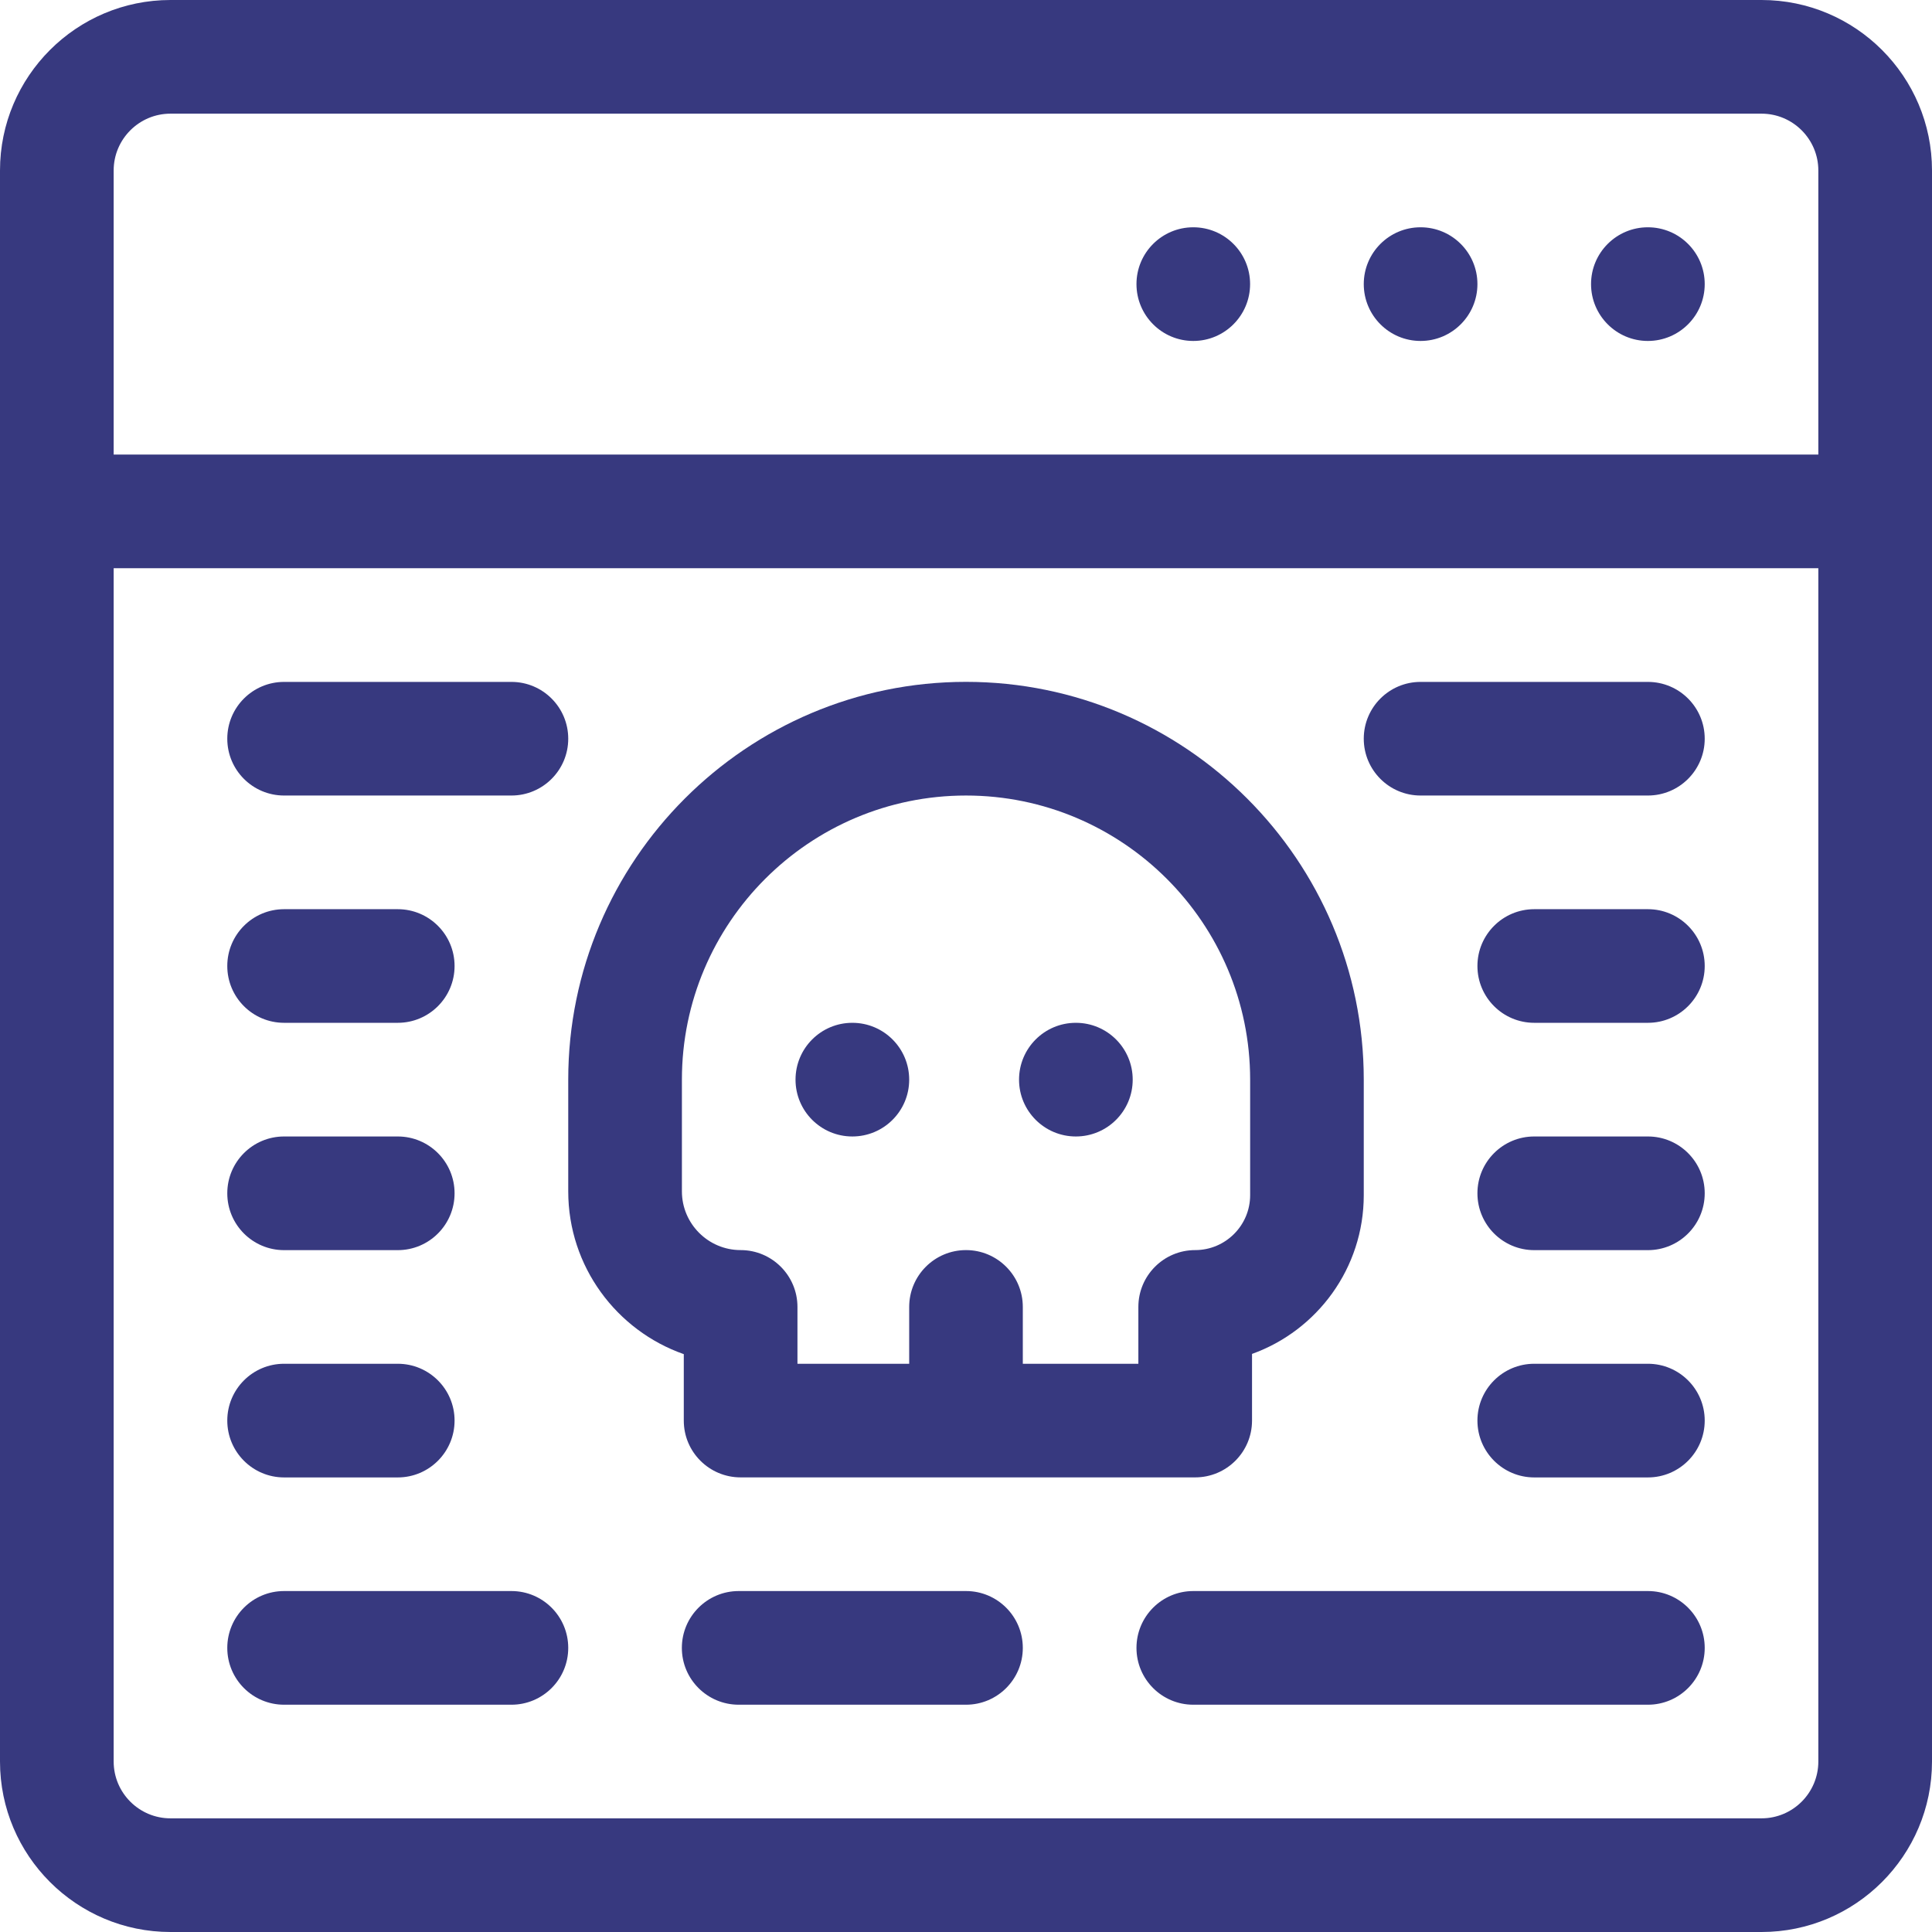 <?xml version="1.0" encoding="UTF-8"?> <svg xmlns="http://www.w3.org/2000/svg" width="42" height="42" viewBox="0 0 42 42" fill="none"> <path d="M38.294 0H3.706C1.662 0 0 1.662 0 3.706V38.294C0 40.338 1.662 42 3.706 42H38.294C40.337 42 42 40.338 42 38.294V3.706C42 1.662 40.338 0 38.294 0ZM3.706 2.471H38.294C38.975 2.471 39.529 3.025 39.529 3.706V9.882H2.471V3.706C2.471 3.025 3.025 2.471 3.706 2.471ZM38.294 39.529H3.706C3.025 39.529 2.471 38.975 2.471 38.294V12.353H39.529V38.294C39.529 38.975 38.975 39.529 38.294 39.529Z" fill="#37397F"></path> <path d="M14.865 30.882C14.864 31.564 15.418 32.117 16.1 32.117H25.982C26.665 32.117 27.218 31.564 27.218 30.882V29.433C28.633 28.925 29.647 27.57 29.647 25.982V23.47C29.647 18.702 25.768 14.823 21 14.823C16.232 14.823 12.353 18.702 12.353 23.47V25.899C12.353 27.533 13.404 28.926 14.865 29.438L14.865 30.882ZM14.824 25.899V23.47C14.824 20.065 17.594 17.294 21 17.294C24.406 17.294 27.177 20.065 27.177 23.47V25.982C27.177 26.641 26.641 27.176 25.982 27.176C25.3 27.176 24.747 27.729 24.747 28.412V29.647H22.235V28.412C22.235 27.729 21.682 27.176 21 27.176C20.318 27.176 19.765 27.729 19.765 28.412V29.647H17.336L17.336 28.412C17.336 27.73 16.783 27.176 16.101 27.176C15.397 27.176 14.824 26.603 14.824 25.899Z" fill="#37397F"></path> <path d="M23.388 24.706C24.071 24.706 24.624 24.153 24.624 23.471C24.624 22.788 24.071 22.235 23.388 22.235C22.706 22.235 22.153 22.788 22.153 23.471C22.153 24.153 22.706 24.706 23.388 24.706Z" fill="#37397F"></path> <path d="M18.529 24.706C19.212 24.706 19.765 24.153 19.765 23.471C19.765 22.788 19.212 22.235 18.529 22.235C17.847 22.235 17.294 22.788 17.294 23.471C17.294 24.153 17.847 24.706 18.529 24.706Z" fill="#37397F"></path> <path d="M35.823 7.412C36.506 7.412 37.059 6.858 37.059 6.176C37.059 5.494 36.506 4.941 35.823 4.941C35.141 4.941 34.588 5.494 34.588 6.176C34.588 6.858 35.141 7.412 35.823 7.412Z" fill="#37397F"></path> <path d="M30.882 7.412C31.564 7.412 32.118 6.858 32.118 6.176C32.118 5.494 31.564 4.941 30.882 4.941C30.2 4.941 29.647 5.494 29.647 6.176C29.647 6.858 30.2 7.412 30.882 7.412Z" fill="#37397F"></path> <path d="M25.941 7.412C26.623 7.412 27.176 6.858 27.176 6.176C27.176 5.494 26.623 4.941 25.941 4.941C25.259 4.941 24.706 5.494 24.706 6.176C24.706 6.858 25.259 7.412 25.941 7.412Z" fill="#37397F"></path> <path d="M6.176 17.294H11.118C11.8 17.294 12.353 16.741 12.353 16.059C12.353 15.377 11.8 14.824 11.118 14.824H6.176C5.494 14.824 4.941 15.377 4.941 16.059C4.941 16.741 5.494 17.294 6.176 17.294Z" fill="#37397F"></path> <path d="M6.176 22.235H8.647C9.329 22.235 9.882 21.682 9.882 21C9.882 20.318 9.329 19.765 8.647 19.765H6.176C5.494 19.765 4.941 20.318 4.941 21C4.941 21.682 5.494 22.235 6.176 22.235Z" fill="#37397F"></path> <path d="M35.823 14.824H30.882C30.2 14.824 29.647 15.377 29.647 16.059C29.647 16.741 30.2 17.294 30.882 17.294H35.823C36.506 17.294 37.059 16.741 37.059 16.059C37.059 15.377 36.506 14.824 35.823 14.824Z" fill="#37397F"></path> <path d="M6.176 27.177H8.647C9.329 27.177 9.882 26.624 9.882 25.941C9.882 25.259 9.329 24.706 8.647 24.706H6.176C5.494 24.706 4.941 25.259 4.941 25.941C4.941 26.624 5.494 27.177 6.176 27.177Z" fill="#37397F"></path> <path d="M6.176 32.118H8.647C9.329 32.118 9.882 31.564 9.882 30.882C9.882 30.2 9.329 29.647 8.647 29.647H6.176C5.494 29.647 4.941 30.2 4.941 30.882C4.941 31.564 5.494 32.118 6.176 32.118Z" fill="#37397F"></path> <path d="M11.118 34.588H6.176C5.494 34.588 4.941 35.141 4.941 35.824C4.941 36.506 5.494 37.059 6.176 37.059H11.118C11.8 37.059 12.353 36.506 12.353 35.824C12.353 35.141 11.8 34.588 11.118 34.588Z" fill="#37397F"></path> <path d="M35.824 19.765H33.353C32.671 19.765 32.118 20.318 32.118 21C32.118 21.682 32.671 22.235 33.353 22.235H35.824C36.506 22.235 37.059 21.682 37.059 21C37.059 20.318 36.506 19.765 35.824 19.765Z" fill="#37397F"></path> <path d="M35.824 24.706H33.353C32.671 24.706 32.118 25.259 32.118 25.941C32.118 26.624 32.671 27.177 33.353 27.177H35.824C36.506 27.177 37.059 26.624 37.059 25.941C37.059 25.259 36.506 24.706 35.824 24.706Z" fill="#37397F"></path> <path d="M35.824 29.647H33.353C32.671 29.647 32.118 30.2 32.118 30.882C32.118 31.564 32.671 32.118 33.353 32.118H35.824C36.506 32.118 37.059 31.564 37.059 30.882C37.059 30.2 36.506 29.647 35.824 29.647Z" fill="#37397F"></path> <path d="M35.824 34.588H25.941C25.259 34.588 24.706 35.141 24.706 35.824C24.706 36.506 25.259 37.059 25.941 37.059H35.824C36.506 37.059 37.059 36.506 37.059 35.824C37.059 35.141 36.506 34.588 35.824 34.588Z" fill="#37397F"></path> <path d="M21 34.588H16.059C15.377 34.588 14.823 35.141 14.823 35.824C14.823 36.506 15.377 37.059 16.059 37.059H21C21.682 37.059 22.235 36.506 22.235 35.824C22.235 35.141 21.682 34.588 21 34.588Z" fill="#37397F"></path> </svg> 